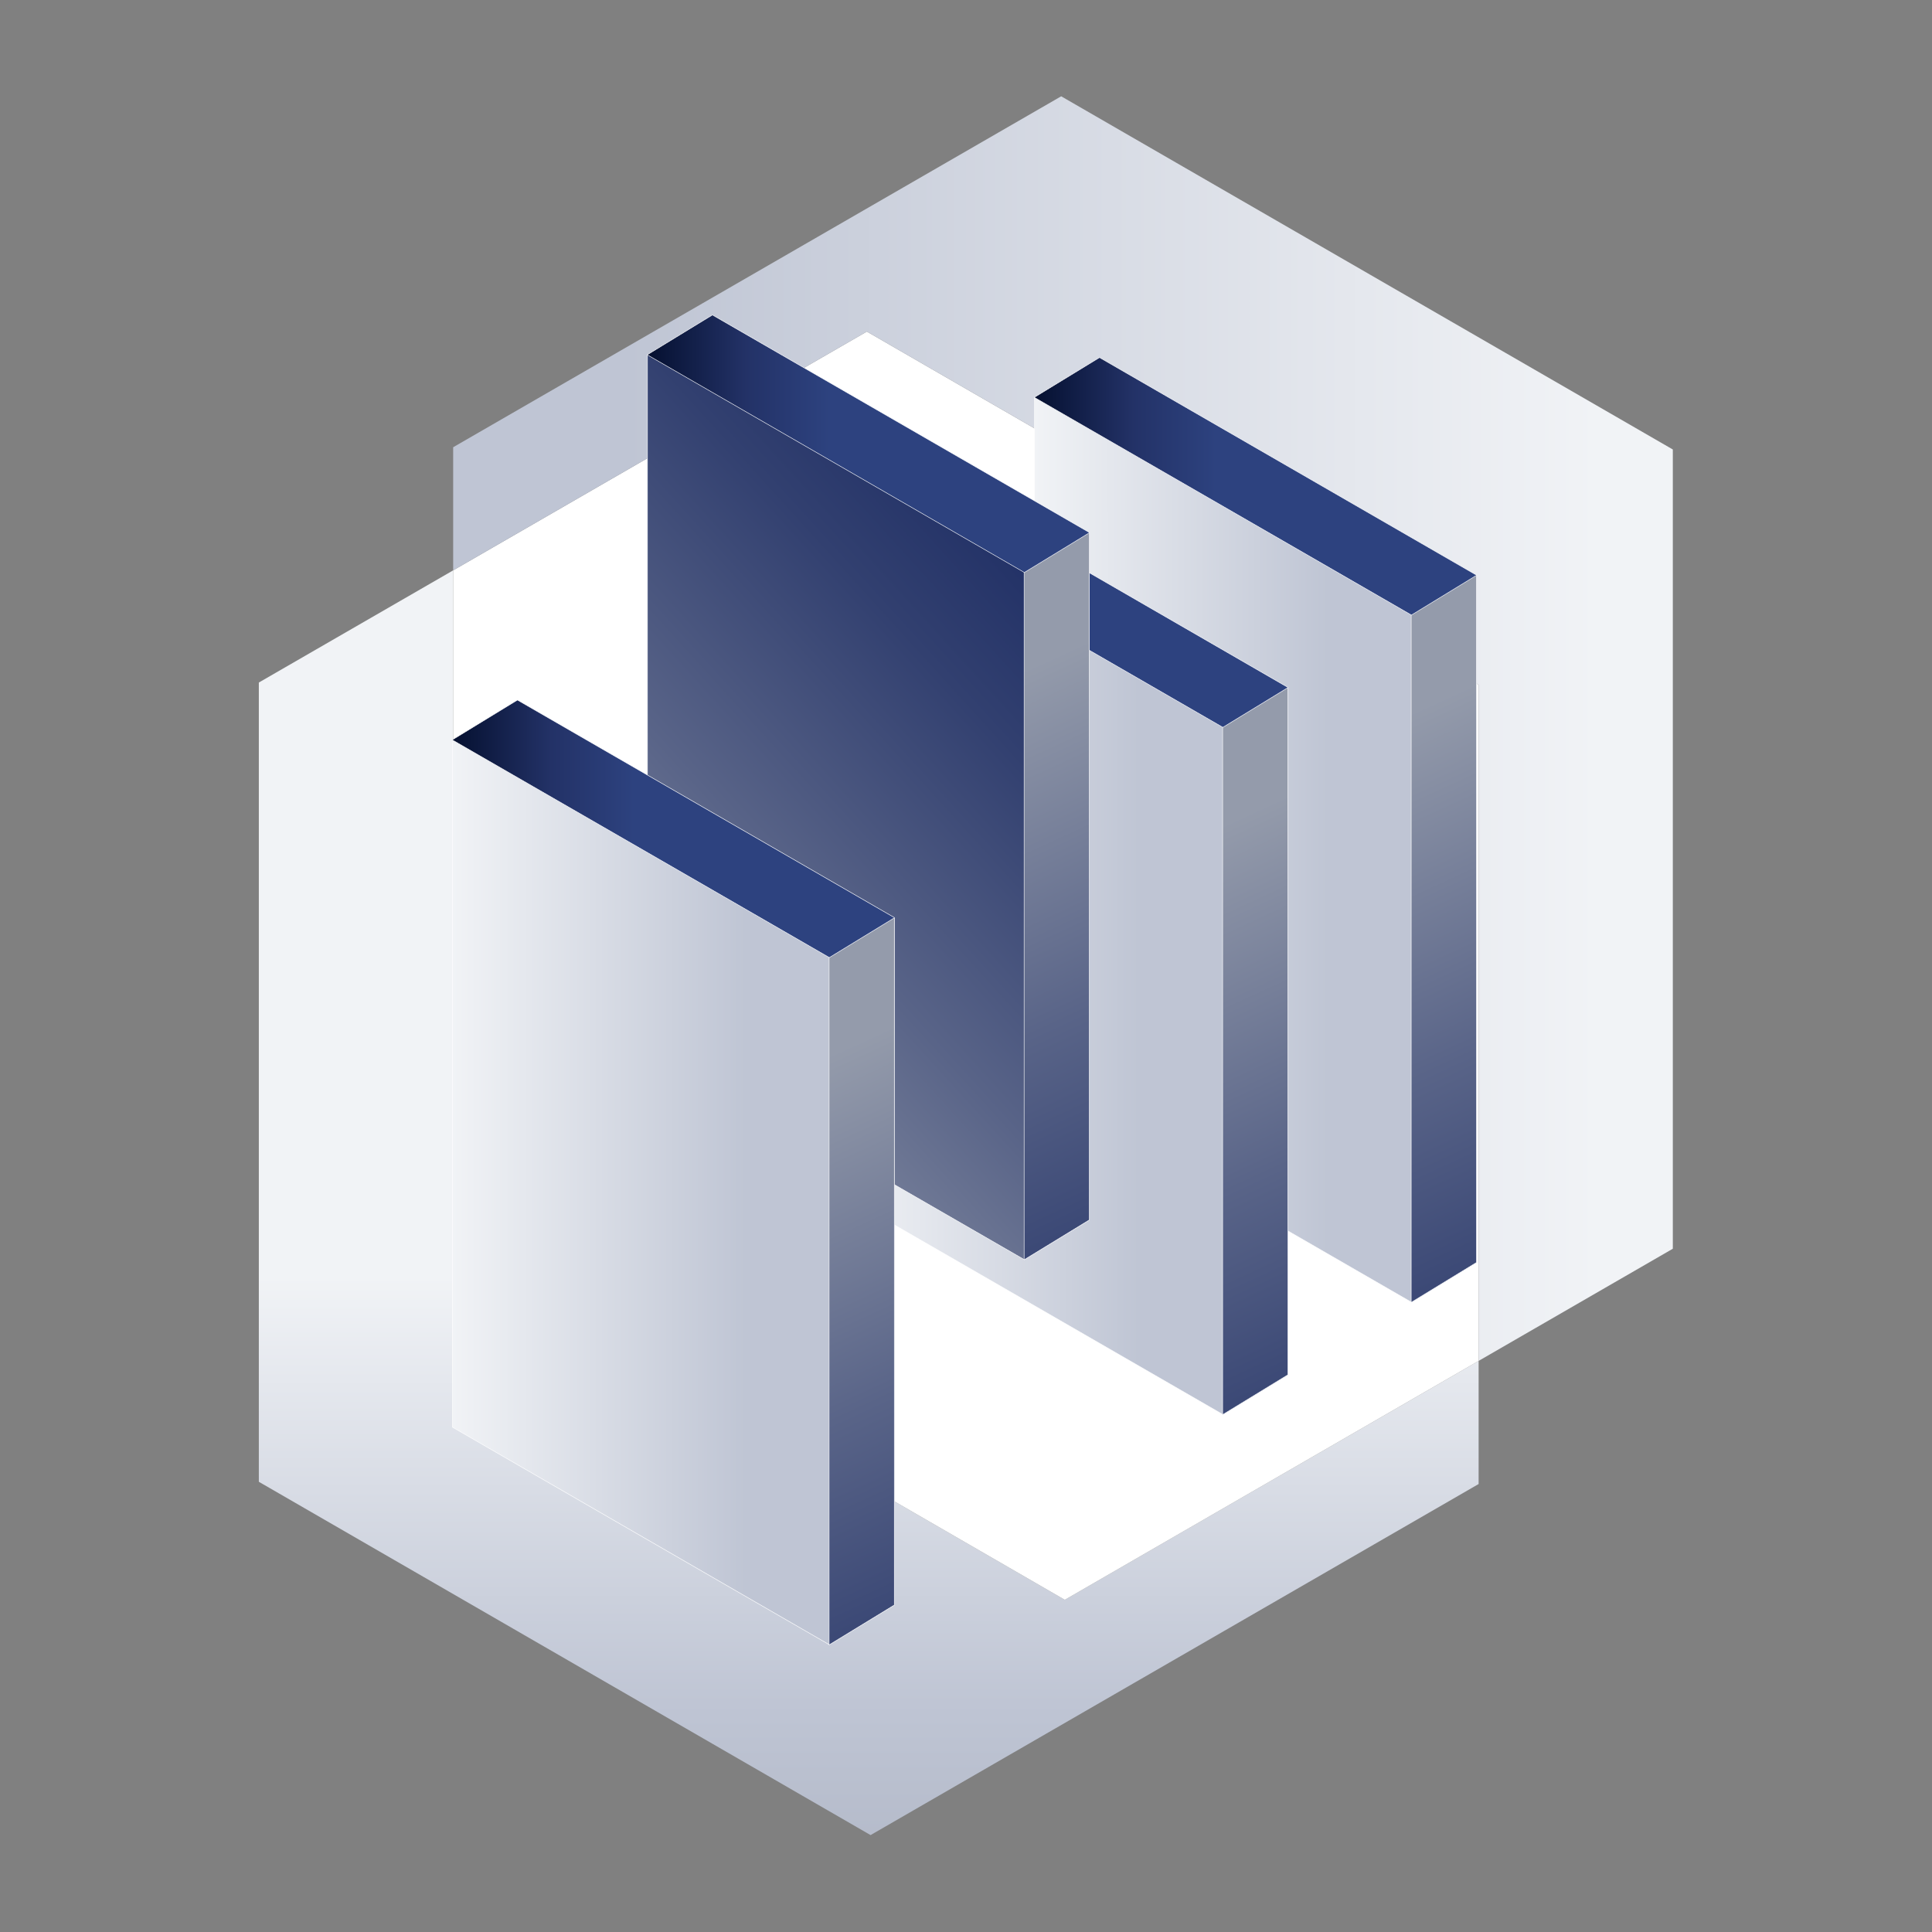 <?xml version="1.0" encoding="UTF-8"?> <!-- Generator: Adobe Illustrator 23.1.0, SVG Export Plug-In . SVG Version: 6.00 Build 0) --> <svg xmlns="http://www.w3.org/2000/svg" xmlns:xlink="http://www.w3.org/1999/xlink" id="Layer_1" x="0px" y="0px" viewBox="0 0 1000 1000" style="enable-background:new 0 0 1000 1000;" xml:space="preserve"><rect x="0" y="0" width="1000" height="1000" fill="#808080" stroke="none"/> <style type="text/css"> .st0{fill:url(#SVGID_1_);} .st1{fill:#FFFFFF;} .st2{fill:url(#SVGID_2_);} .st3{fill:url(#SVGID_3_);} .st4{fill:url(#SVGID_4_);} .st5{fill:url(#SVGID_5_);} .st6{fill:url(#SVGID_6_);} .st7{fill:url(#SVGID_7_);} .st8{fill:url(#SVGID_8_);} .st9{fill:url(#SVGID_9_);} .st10{fill:url(#SVGID_10_);} .st11{fill:url(#SVGID_11_);} .st12{fill:url(#SVGID_12_);} .st13{fill:url(#SVGID_13_);} .st14{fill:url(#SVGID_14_);} </style> <g> <linearGradient id="SVGID_1_" gradientUnits="userSpaceOnUse" x1="449.648" y1="660.871" x2="449.648" y2="1191.93"> <stop offset="0" style="stop-color:#F1F3F6"></stop> <stop offset="0.415" style="stop-color:#BFC5D4"></stop> <stop offset="1" style="stop-color:#949BAB"></stop> </linearGradient> <polygon class="st0" points="765.33,704.4 765.33,768.13 450.61,949.84 133.97,766.97 133.97,353.28 234.56,295.22 234.56,645.18 551.14,828.05 "></polygon> <polygon class="st1" points="765.33,354.44 765.33,704.4 551.14,828.05 234.56,645.18 234.56,295.22 448.68,171.63 "></polygon> <linearGradient id="SVGID_2_" gradientUnits="userSpaceOnUse" x1="827.068" y1="377.12" x2="-385.273" y2="377.12"> <stop offset="0" style="stop-color:#F1F3F6"></stop> <stop offset="0.415" style="stop-color:#BFC5D4"></stop> </linearGradient> <polygon class="st2" points="865.85,232.65 865.85,646.34 765.33,704.4 765.33,354.44 448.68,171.63 234.56,295.22 234.56,231.49 549.27,49.84 "></polygon> </g> <g> <g> <linearGradient id="SVGID_3_" gradientUnits="userSpaceOnUse" x1="535.489" y1="429.541" x2="764.178" y2="429.541"> <stop offset="0" style="stop-color:#051030"></stop> <stop offset="0.224" style="stop-color:#233267"></stop> <stop offset="0.411" style="stop-color:#2D427F"></stop> </linearGradient> <polygon class="st3" points="569.18,540.78 535.49,205.61 569.11,185.06 764.18,297.66 764.18,653.48 730.57,674.02 "></polygon> <path class="st1" d="M569.11,185.21l194.94,112.53v355.68l-33.48,20.46L569.34,540.75l-33.72-335.08L569.11,185.21 M569.1,184.92 l-33.75,20.62l33.75,335.34l161.45,133.3l33.75-20.62V297.59L569.1,184.92L569.1,184.92z"></path> </g> <g> <linearGradient id="SVGID_4_" gradientUnits="userSpaceOnUse" x1="694.062" y1="385.413" x2="855.738" y2="736.592"> <stop offset="0" style="stop-color:#949BAB"></stop> <stop offset="0.449" style="stop-color:#596488"></stop> <stop offset="0.798" style="stop-color:#324070"></stop> <stop offset="0.98" style="stop-color:#233267"></stop> </linearGradient> <polygon class="st4" points="709.53,658.91 686.21,352.2 730.63,318.31 764.18,297.81 764.18,653.48 730.56,674.02 "></polygon> <path class="st1" d="M764.05,298.03v355.38l-33.49,20.46l-20.92-15.03l-23.31-306.58l44.34-33.83L764.05,298.03 M764.3,297.59 l-33.75,20.62l-44.47,33.93l23.32,306.83l21.15,15.2l33.75-20.62V297.59L764.3,297.59z"></path> </g> <g> <linearGradient id="SVGID_5_" gradientUnits="userSpaceOnUse" x1="535.482" y1="439.856" x2="730.431" y2="439.856"> <stop offset="0" style="stop-color:#F1F3F6"></stop> <stop offset="0.778" style="stop-color:#BFC5D4"></stop> </linearGradient> <polygon class="st5" points="535.48,561.43 535.48,205.76 730.43,318.28 730.43,673.96 "></polygon> <path class="st1" d="M535.61,205.97l194.7,112.38v355.38l-194.7-112.38V205.97 M535.36,205.54V561.5l195.2,112.67V318.21 L535.36,205.54L535.36,205.54z"></path> </g> </g> <g> <g> <linearGradient id="SVGID_6_" gradientUnits="userSpaceOnUse" x1="437.89" y1="487.662" x2="666.579" y2="487.662"> <stop offset="0" style="stop-color:#051030"></stop> <stop offset="0.224" style="stop-color:#233267"></stop> <stop offset="0.411" style="stop-color:#2D427F"></stop> </linearGradient> <polygon class="st6" points="471.58,598.9 437.89,263.73 471.51,243.18 666.58,355.78 666.58,711.6 632.97,732.14 "></polygon> <path class="st1" d="M471.51,243.33l194.94,112.53v355.68l-33.48,20.46L471.74,598.87l-33.72-335.08L471.51,243.33 M471.51,243.04 l-33.75,20.62L471.51,599l161.45,133.3l33.75-20.62V355.71L471.51,243.04L471.51,243.04z"></path> </g> <g> <linearGradient id="SVGID_7_" gradientUnits="userSpaceOnUse" x1="596.463" y1="443.534" x2="758.139" y2="794.712"> <stop offset="0" style="stop-color:#949BAB"></stop> <stop offset="0.449" style="stop-color:#596488"></stop> <stop offset="0.798" style="stop-color:#324070"></stop> <stop offset="0.98" style="stop-color:#233267"></stop> </linearGradient> <polygon class="st7" points="611.93,717.03 588.61,410.32 633.03,376.43 666.58,355.93 666.58,711.6 632.96,732.14 "></polygon> <path class="st1" d="M666.45,356.16v355.38l-33.49,20.46l-20.92-15.03l-23.31-306.58l44.34-33.83L666.45,356.16 M666.7,355.71 l-33.75,20.62l-44.47,33.93l23.32,306.83l21.15,15.2l33.75-20.62V355.71L666.7,355.71z"></path> </g> <g> <linearGradient id="SVGID_8_" gradientUnits="userSpaceOnUse" x1="437.883" y1="497.977" x2="632.831" y2="497.977"> <stop offset="0" style="stop-color:#F1F3F6"></stop> <stop offset="0.778" style="stop-color:#BFC5D4"></stop> </linearGradient> <polygon class="st8" points="437.88,619.55 437.88,263.88 632.83,376.41 632.83,732.08 "></polygon> <path class="st1" d="M438.01,264.09l194.7,112.38v355.38l-194.7-112.38V264.09 M437.76,263.66v355.96l195.2,112.67V376.33 L437.76,263.66L437.76,263.66z"></path> </g> </g> <g> <g> <linearGradient id="SVGID_9_" gradientUnits="userSpaceOnUse" x1="335.133" y1="407.499" x2="563.821" y2="407.499"> <stop offset="0" style="stop-color:#051030"></stop> <stop offset="0.224" style="stop-color:#233267"></stop> <stop offset="0.411" style="stop-color:#2D427F"></stop> </linearGradient> <polygon class="st9" points="368.83,518.74 335.13,183.56 368.75,163.02 563.82,275.62 563.82,631.44 530.21,651.98 "></polygon> <path class="st1" d="M368.75,163.17L563.7,275.69v355.68l-33.48,20.46L368.99,518.71l-33.72-335.08L368.75,163.17 M368.75,162.87 L335,183.5l33.75,335.34l161.45,133.3l33.75-20.62V275.55L368.75,162.87L368.75,162.87z"></path> </g> <g> <linearGradient id="SVGID_10_" gradientUnits="userSpaceOnUse" x1="493.706" y1="363.372" x2="655.381" y2="714.549"> <stop offset="0" style="stop-color:#949BAB"></stop> <stop offset="0.449" style="stop-color:#596488"></stop> <stop offset="0.798" style="stop-color:#324070"></stop> <stop offset="0.98" style="stop-color:#233267"></stop> </linearGradient> <polygon class="st10" points="509.17,636.87 485.86,330.16 530.28,296.27 563.82,275.77 563.82,631.44 530.21,651.98 "></polygon> <path class="st1" d="M563.7,275.99v355.38l-33.49,20.46l-20.92-15.03l-23.31-306.58l44.34-33.83L563.7,275.99 M563.95,275.55 l-33.75,20.62l-44.47,33.93l23.32,306.83l21.15,15.2l33.75-20.62V275.55L563.95,275.55z"></path> </g> <g> <linearGradient id="SVGID_11_" gradientUnits="userSpaceOnUse" x1="273.542" y1="562.639" x2="554.167" y2="307.126"> <stop offset="0" style="stop-color:#949BAB"></stop> <stop offset="0.449" style="stop-color:#596488"></stop> <stop offset="0.798" style="stop-color:#324070"></stop> <stop offset="0.98" style="stop-color:#233267"></stop> </linearGradient> <polygon class="st11" points="335.13,539.39 335.13,183.71 530.07,296.24 530.07,651.92 "></polygon> <path class="st1" d="M335.25,183.93l194.7,112.38V651.7l-194.7-112.38V183.93 M335,183.5v355.96l195.2,112.67V296.17L335,183.5 L335,183.5z"></path> </g> </g> <g> <g> <linearGradient id="SVGID_12_" gradientUnits="userSpaceOnUse" x1="234.21" y1="606.816" x2="462.899" y2="606.816"> <stop offset="0" style="stop-color:#051030"></stop> <stop offset="0.224" style="stop-color:#233267"></stop> <stop offset="0.411" style="stop-color:#2D427F"></stop> </linearGradient> <polygon class="st12" points="267.91,718.06 234.21,382.88 267.83,362.34 462.9,474.94 462.9,830.75 429.29,851.3 "></polygon> <path class="st1" d="M267.83,362.48l194.94,112.53v355.68l-33.48,20.46L268.06,718.03l-33.72-335.08L267.83,362.48 M267.83,362.19 l-33.75,20.62l33.75,335.34l161.45,133.3l33.75-20.62V474.86L267.83,362.19L267.83,362.19z"></path> </g> <g> <linearGradient id="SVGID_13_" gradientUnits="userSpaceOnUse" x1="392.783" y1="562.689" x2="554.458" y2="913.866"> <stop offset="0" style="stop-color:#949BAB"></stop> <stop offset="0.449" style="stop-color:#596488"></stop> <stop offset="0.798" style="stop-color:#324070"></stop> <stop offset="0.98" style="stop-color:#233267"></stop> </linearGradient> <polygon class="st13" points="408.25,836.18 384.93,529.47 429.35,495.59 462.9,475.09 462.9,830.75 429.28,851.3 "></polygon> <path class="st1" d="M462.77,475.31v355.38l-33.49,20.46l-20.92-15.03l-23.31-306.58l44.34-33.83L462.77,475.31 M463.02,474.86 l-33.75,20.62l-44.47,33.93l23.32,306.83l21.15,15.2l33.75-20.62V474.86L463.02,474.86z"></path> </g> <g> <linearGradient id="SVGID_14_" gradientUnits="userSpaceOnUse" x1="234.203" y1="617.132" x2="429.151" y2="617.132"> <stop offset="0" style="stop-color:#F1F3F6"></stop> <stop offset="0.778" style="stop-color:#BFC5D4"></stop> </linearGradient> <polygon class="st14" points="234.2,738.7 234.2,383.03 429.15,495.56 429.15,851.23 "></polygon> <path class="st1" d="M234.33,383.25l194.7,112.38v355.38l-194.7-112.38V383.25 M234.08,382.82v355.96l195.2,112.67V495.49 L234.08,382.82L234.08,382.82z"></path> </g> </g> <g> </g> <g> </g> <g> </g> <g> </g> <g> </g> </svg> 